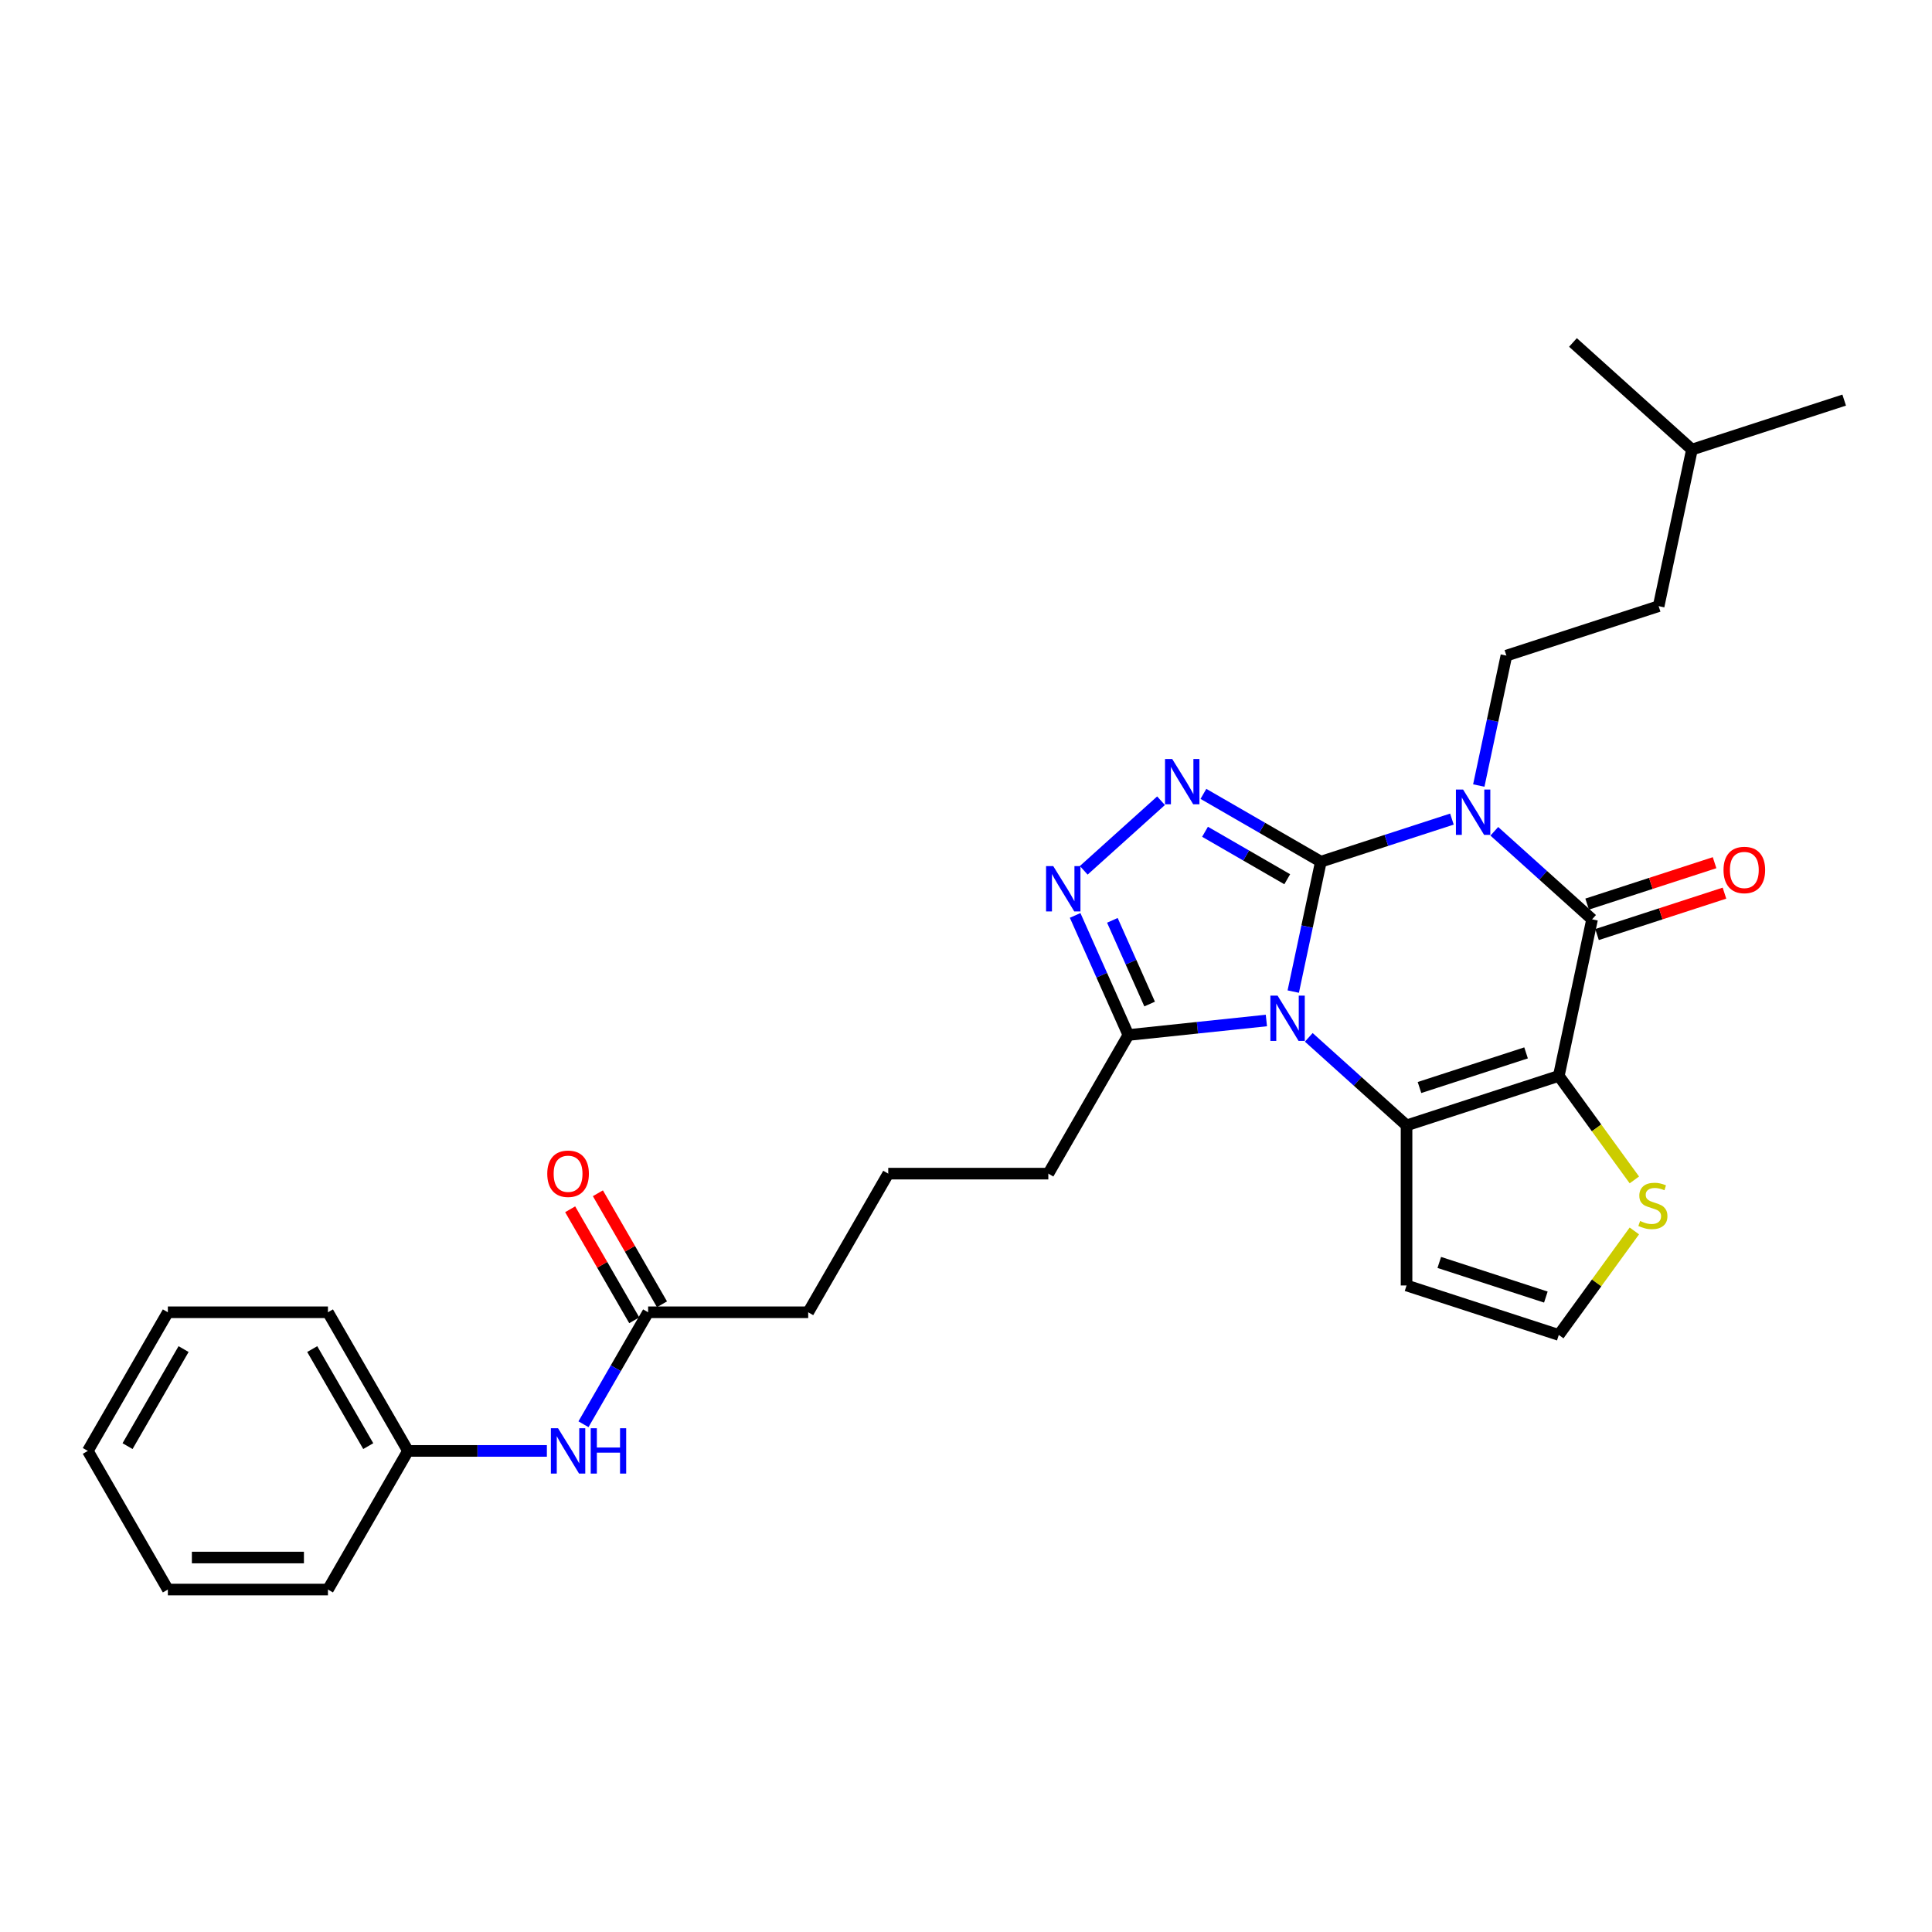 <?xml version='1.0' encoding='iso-8859-1'?>
<svg version='1.1' baseProfile='full'
              xmlns='http://www.w3.org/2000/svg'
                      xmlns:rdkit='http://www.rdkit.org/xml'
                      xmlns:xlink='http://www.w3.org/1999/xlink'
                  xml:space='preserve'
width='1000px' height='1000px' viewBox='0 0 1000 1000'>
<!-- END OF HEADER -->
<rect style='opacity:1.0;fill:#FFFFFF;stroke:none' width='1000' height='1000' x='0' y='0'> </rect>
<path class='bond-0' d='M 683.677,446.004 L 676.53,479.626' style='fill:none;fill-rule:evenodd;stroke:#000000;stroke-width:6px;stroke-linecap:butt;stroke-linejoin:miter;stroke-opacity:1' />
<path class='bond-0' d='M 676.53,479.626 L 669.384,513.248' style='fill:none;fill-rule:evenodd;stroke:#0000FF;stroke-width:6px;stroke-linecap:butt;stroke-linejoin:miter;stroke-opacity:1' />
<path class='bond-1' d='M 683.677,446.004 L 717.594,434.983' style='fill:none;fill-rule:evenodd;stroke:#000000;stroke-width:6px;stroke-linecap:butt;stroke-linejoin:miter;stroke-opacity:1' />
<path class='bond-1' d='M 717.594,434.983 L 751.511,423.963' style='fill:none;fill-rule:evenodd;stroke:#0000FF;stroke-width:6px;stroke-linecap:butt;stroke-linejoin:miter;stroke-opacity:1' />
<path class='bond-5' d='M 683.677,446.004 L 653.283,428.456' style='fill:none;fill-rule:evenodd;stroke:#000000;stroke-width:6px;stroke-linecap:butt;stroke-linejoin:miter;stroke-opacity:1' />
<path class='bond-5' d='M 653.283,428.456 L 622.889,410.908' style='fill:none;fill-rule:evenodd;stroke:#0000FF;stroke-width:6px;stroke-linecap:butt;stroke-linejoin:miter;stroke-opacity:1' />
<path class='bond-5' d='M 666.273,455.091 L 644.997,442.807' style='fill:none;fill-rule:evenodd;stroke:#000000;stroke-width:6px;stroke-linecap:butt;stroke-linejoin:miter;stroke-opacity:1' />
<path class='bond-5' d='M 644.997,442.807 L 623.721,430.524' style='fill:none;fill-rule:evenodd;stroke:#0000FF;stroke-width:6px;stroke-linecap:butt;stroke-linejoin:miter;stroke-opacity:1' />
<path class='bond-3' d='M 677.42,536.931 L 702.723,559.714' style='fill:none;fill-rule:evenodd;stroke:#0000FF;stroke-width:6px;stroke-linecap:butt;stroke-linejoin:miter;stroke-opacity:1' />
<path class='bond-3' d='M 702.723,559.714 L 728.026,582.497' style='fill:none;fill-rule:evenodd;stroke:#000000;stroke-width:6px;stroke-linecap:butt;stroke-linejoin:miter;stroke-opacity:1' />
<path class='bond-7' d='M 655.479,528.206 L 619.761,531.96' style='fill:none;fill-rule:evenodd;stroke:#0000FF;stroke-width:6px;stroke-linecap:butt;stroke-linejoin:miter;stroke-opacity:1' />
<path class='bond-7' d='M 619.761,531.96 L 584.044,535.714' style='fill:none;fill-rule:evenodd;stroke:#000000;stroke-width:6px;stroke-linecap:butt;stroke-linejoin:miter;stroke-opacity:1' />
<path class='bond-4' d='M 773.452,430.277 L 798.755,453.06' style='fill:none;fill-rule:evenodd;stroke:#0000FF;stroke-width:6px;stroke-linecap:butt;stroke-linejoin:miter;stroke-opacity:1' />
<path class='bond-4' d='M 798.755,453.06 L 824.058,475.843' style='fill:none;fill-rule:evenodd;stroke:#000000;stroke-width:6px;stroke-linecap:butt;stroke-linejoin:miter;stroke-opacity:1' />
<path class='bond-9' d='M 765.416,406.594 L 772.562,372.972' style='fill:none;fill-rule:evenodd;stroke:#0000FF;stroke-width:6px;stroke-linecap:butt;stroke-linejoin:miter;stroke-opacity:1' />
<path class='bond-9' d='M 772.562,372.972 L 779.709,339.349' style='fill:none;fill-rule:evenodd;stroke:#000000;stroke-width:6px;stroke-linecap:butt;stroke-linejoin:miter;stroke-opacity:1' />
<path class='bond-2' d='M 806.831,556.892 L 824.058,475.843' style='fill:none;fill-rule:evenodd;stroke:#000000;stroke-width:6px;stroke-linecap:butt;stroke-linejoin:miter;stroke-opacity:1' />
<path class='bond-8' d='M 806.831,556.892 L 826.385,583.806' style='fill:none;fill-rule:evenodd;stroke:#000000;stroke-width:6px;stroke-linecap:butt;stroke-linejoin:miter;stroke-opacity:1' />
<path class='bond-8' d='M 826.385,583.806 L 845.94,610.72' style='fill:none;fill-rule:evenodd;stroke:#CCCC00;stroke-width:6px;stroke-linecap:butt;stroke-linejoin:miter;stroke-opacity:1' />
<path class='bond-30' d='M 806.831,556.892 L 728.026,582.497' style='fill:none;fill-rule:evenodd;stroke:#000000;stroke-width:6px;stroke-linecap:butt;stroke-linejoin:miter;stroke-opacity:1' />
<path class='bond-30' d='M 789.889,544.972 L 734.726,562.895' style='fill:none;fill-rule:evenodd;stroke:#000000;stroke-width:6px;stroke-linecap:butt;stroke-linejoin:miter;stroke-opacity:1' />
<path class='bond-10' d='M 728.026,582.497 L 728.026,665.357' style='fill:none;fill-rule:evenodd;stroke:#000000;stroke-width:6px;stroke-linecap:butt;stroke-linejoin:miter;stroke-opacity:1' />
<path class='bond-12' d='M 826.619,483.723 L 859.6,473.007' style='fill:none;fill-rule:evenodd;stroke:#000000;stroke-width:6px;stroke-linecap:butt;stroke-linejoin:miter;stroke-opacity:1' />
<path class='bond-12' d='M 859.6,473.007 L 892.58,462.291' style='fill:none;fill-rule:evenodd;stroke:#FF0000;stroke-width:6px;stroke-linecap:butt;stroke-linejoin:miter;stroke-opacity:1' />
<path class='bond-12' d='M 821.498,467.962 L 854.478,457.246' style='fill:none;fill-rule:evenodd;stroke:#000000;stroke-width:6px;stroke-linecap:butt;stroke-linejoin:miter;stroke-opacity:1' />
<path class='bond-12' d='M 854.478,457.246 L 887.459,446.53' style='fill:none;fill-rule:evenodd;stroke:#FF0000;stroke-width:6px;stroke-linecap:butt;stroke-linejoin:miter;stroke-opacity:1' />
<path class='bond-6' d='M 600.948,414.452 L 560.943,450.472' style='fill:none;fill-rule:evenodd;stroke:#0000FF;stroke-width:6px;stroke-linecap:butt;stroke-linejoin:miter;stroke-opacity:1' />
<path class='bond-29' d='M 556.488,473.822 L 570.266,504.768' style='fill:none;fill-rule:evenodd;stroke:#0000FF;stroke-width:6px;stroke-linecap:butt;stroke-linejoin:miter;stroke-opacity:1' />
<path class='bond-29' d='M 570.266,504.768 L 584.044,535.714' style='fill:none;fill-rule:evenodd;stroke:#000000;stroke-width:6px;stroke-linecap:butt;stroke-linejoin:miter;stroke-opacity:1' />
<path class='bond-29' d='M 575.76,476.366 L 585.405,498.028' style='fill:none;fill-rule:evenodd;stroke:#0000FF;stroke-width:6px;stroke-linecap:butt;stroke-linejoin:miter;stroke-opacity:1' />
<path class='bond-29' d='M 585.405,498.028 L 595.05,519.69' style='fill:none;fill-rule:evenodd;stroke:#000000;stroke-width:6px;stroke-linecap:butt;stroke-linejoin:miter;stroke-opacity:1' />
<path class='bond-18' d='M 584.044,535.714 L 542.614,607.473' style='fill:none;fill-rule:evenodd;stroke:#000000;stroke-width:6px;stroke-linecap:butt;stroke-linejoin:miter;stroke-opacity:1' />
<path class='bond-31' d='M 845.94,637.133 L 826.385,664.048' style='fill:none;fill-rule:evenodd;stroke:#CCCC00;stroke-width:6px;stroke-linecap:butt;stroke-linejoin:miter;stroke-opacity:1' />
<path class='bond-31' d='M 826.385,664.048 L 806.831,690.962' style='fill:none;fill-rule:evenodd;stroke:#000000;stroke-width:6px;stroke-linecap:butt;stroke-linejoin:miter;stroke-opacity:1' />
<path class='bond-16' d='M 779.709,339.349 L 858.514,313.744' style='fill:none;fill-rule:evenodd;stroke:#000000;stroke-width:6px;stroke-linecap:butt;stroke-linejoin:miter;stroke-opacity:1' />
<path class='bond-11' d='M 728.026,665.357 L 806.831,690.962' style='fill:none;fill-rule:evenodd;stroke:#000000;stroke-width:6px;stroke-linecap:butt;stroke-linejoin:miter;stroke-opacity:1' />
<path class='bond-11' d='M 744.968,653.437 L 800.131,671.36' style='fill:none;fill-rule:evenodd;stroke:#000000;stroke-width:6px;stroke-linecap:butt;stroke-linejoin:miter;stroke-opacity:1' />
<path class='bond-13' d='M 335.464,679.232 L 418.324,679.232' style='fill:none;fill-rule:evenodd;stroke:#000000;stroke-width:6px;stroke-linecap:butt;stroke-linejoin:miter;stroke-opacity:1' />
<path class='bond-14' d='M 335.464,679.232 L 318.734,708.209' style='fill:none;fill-rule:evenodd;stroke:#000000;stroke-width:6px;stroke-linecap:butt;stroke-linejoin:miter;stroke-opacity:1' />
<path class='bond-14' d='M 318.734,708.209 L 302.004,737.186' style='fill:none;fill-rule:evenodd;stroke:#0000FF;stroke-width:6px;stroke-linecap:butt;stroke-linejoin:miter;stroke-opacity:1' />
<path class='bond-15' d='M 342.64,675.089 L 326.053,646.36' style='fill:none;fill-rule:evenodd;stroke:#000000;stroke-width:6px;stroke-linecap:butt;stroke-linejoin:miter;stroke-opacity:1' />
<path class='bond-15' d='M 326.053,646.36 L 309.467,617.631' style='fill:none;fill-rule:evenodd;stroke:#FF0000;stroke-width:6px;stroke-linecap:butt;stroke-linejoin:miter;stroke-opacity:1' />
<path class='bond-15' d='M 328.288,683.375 L 311.702,654.646' style='fill:none;fill-rule:evenodd;stroke:#000000;stroke-width:6px;stroke-linecap:butt;stroke-linejoin:miter;stroke-opacity:1' />
<path class='bond-15' d='M 311.702,654.646 L 295.115,625.917' style='fill:none;fill-rule:evenodd;stroke:#FF0000;stroke-width:6px;stroke-linecap:butt;stroke-linejoin:miter;stroke-opacity:1' />
<path class='bond-17' d='M 283.063,750.99 L 247.119,750.99' style='fill:none;fill-rule:evenodd;stroke:#0000FF;stroke-width:6px;stroke-linecap:butt;stroke-linejoin:miter;stroke-opacity:1' />
<path class='bond-17' d='M 247.119,750.99 L 211.174,750.99' style='fill:none;fill-rule:evenodd;stroke:#000000;stroke-width:6px;stroke-linecap:butt;stroke-linejoin:miter;stroke-opacity:1' />
<path class='bond-21' d='M 858.514,313.744 L 875.741,232.695' style='fill:none;fill-rule:evenodd;stroke:#000000;stroke-width:6px;stroke-linecap:butt;stroke-linejoin:miter;stroke-opacity:1' />
<path class='bond-22' d='M 211.174,750.99 L 169.744,679.232' style='fill:none;fill-rule:evenodd;stroke:#000000;stroke-width:6px;stroke-linecap:butt;stroke-linejoin:miter;stroke-opacity:1' />
<path class='bond-22' d='M 190.608,748.512 L 161.607,698.281' style='fill:none;fill-rule:evenodd;stroke:#000000;stroke-width:6px;stroke-linecap:butt;stroke-linejoin:miter;stroke-opacity:1' />
<path class='bond-23' d='M 211.174,750.99 L 169.744,822.749' style='fill:none;fill-rule:evenodd;stroke:#000000;stroke-width:6px;stroke-linecap:butt;stroke-linejoin:miter;stroke-opacity:1' />
<path class='bond-20' d='M 542.614,607.473 L 459.754,607.473' style='fill:none;fill-rule:evenodd;stroke:#000000;stroke-width:6px;stroke-linecap:butt;stroke-linejoin:miter;stroke-opacity:1' />
<path class='bond-19' d='M 418.324,679.232 L 459.754,607.473' style='fill:none;fill-rule:evenodd;stroke:#000000;stroke-width:6px;stroke-linecap:butt;stroke-linejoin:miter;stroke-opacity:1' />
<path class='bond-24' d='M 875.741,232.695 L 954.545,207.09' style='fill:none;fill-rule:evenodd;stroke:#000000;stroke-width:6px;stroke-linecap:butt;stroke-linejoin:miter;stroke-opacity:1' />
<path class='bond-25' d='M 875.741,232.695 L 814.164,177.251' style='fill:none;fill-rule:evenodd;stroke:#000000;stroke-width:6px;stroke-linecap:butt;stroke-linejoin:miter;stroke-opacity:1' />
<path class='bond-27' d='M 169.744,679.232 L 86.885,679.232' style='fill:none;fill-rule:evenodd;stroke:#000000;stroke-width:6px;stroke-linecap:butt;stroke-linejoin:miter;stroke-opacity:1' />
<path class='bond-26' d='M 169.744,822.749 L 86.885,822.749' style='fill:none;fill-rule:evenodd;stroke:#000000;stroke-width:6px;stroke-linecap:butt;stroke-linejoin:miter;stroke-opacity:1' />
<path class='bond-26' d='M 157.315,806.177 L 99.314,806.177' style='fill:none;fill-rule:evenodd;stroke:#000000;stroke-width:6px;stroke-linecap:butt;stroke-linejoin:miter;stroke-opacity:1' />
<path class='bond-28' d='M 86.885,822.749 L 45.455,750.99' style='fill:none;fill-rule:evenodd;stroke:#000000;stroke-width:6px;stroke-linecap:butt;stroke-linejoin:miter;stroke-opacity:1' />
<path class='bond-32' d='M 86.885,679.232 L 45.455,750.99' style='fill:none;fill-rule:evenodd;stroke:#000000;stroke-width:6px;stroke-linecap:butt;stroke-linejoin:miter;stroke-opacity:1' />
<path class='bond-32' d='M 95.022,698.281 L 66.021,748.512' style='fill:none;fill-rule:evenodd;stroke:#000000;stroke-width:6px;stroke-linecap:butt;stroke-linejoin:miter;stroke-opacity:1' />
<path  class='atom-1' d='M 661.263 515.32
L 668.952 527.749
Q 669.714 528.975, 670.941 531.196
Q 672.167 533.416, 672.233 533.549
L 672.233 515.32
L 675.349 515.32
L 675.349 538.786
L 672.134 538.786
L 663.881 525.197
Q 662.92 523.606, 661.892 521.783
Q 660.898 519.96, 660.6 519.397
L 660.6 538.786
L 657.55 538.786
L 657.55 515.32
L 661.263 515.32
' fill='#0000FF'/>
<path  class='atom-2' d='M 757.295 408.666
L 764.984 421.095
Q 765.746 422.321, 766.973 424.542
Q 768.199 426.762, 768.265 426.895
L 768.265 408.666
L 771.381 408.666
L 771.381 432.131
L 768.166 432.131
L 759.913 418.542
Q 758.952 416.952, 757.924 415.129
Q 756.93 413.306, 756.632 412.742
L 756.632 432.131
L 753.582 432.131
L 753.582 408.666
L 757.295 408.666
' fill='#0000FF'/>
<path  class='atom-6' d='M 606.731 392.841
L 614.421 405.27
Q 615.183 406.496, 616.409 408.717
Q 617.636 410.937, 617.702 411.07
L 617.702 392.841
L 620.818 392.841
L 620.818 416.307
L 617.603 416.307
L 609.35 402.718
Q 608.389 401.127, 607.361 399.304
Q 606.367 397.481, 606.068 396.917
L 606.068 416.307
L 603.019 416.307
L 603.019 392.841
L 606.731 392.841
' fill='#0000FF'/>
<path  class='atom-7' d='M 545.154 448.285
L 552.844 460.714
Q 553.606 461.94, 554.833 464.161
Q 556.059 466.381, 556.125 466.514
L 556.125 448.285
L 559.241 448.285
L 559.241 471.751
L 556.026 471.751
L 547.773 458.162
Q 546.812 456.571, 545.784 454.748
Q 544.79 452.925, 544.492 452.362
L 544.492 471.751
L 541.442 471.751
L 541.442 448.285
L 545.154 448.285
' fill='#0000FF'/>
<path  class='atom-9' d='M 848.906 631.981
Q 849.171 632.08, 850.265 632.544
Q 851.359 633.008, 852.552 633.307
Q 853.778 633.572, 854.971 633.572
Q 857.192 633.572, 858.485 632.511
Q 859.777 631.417, 859.777 629.528
Q 859.777 628.236, 859.114 627.44
Q 858.485 626.645, 857.49 626.214
Q 856.496 625.783, 854.839 625.286
Q 852.751 624.656, 851.491 624.059
Q 850.265 623.463, 849.37 622.203
Q 848.508 620.944, 848.508 618.823
Q 848.508 615.873, 850.497 614.05
Q 852.519 612.227, 856.496 612.227
Q 859.214 612.227, 862.296 613.52
L 861.534 616.072
Q 858.717 614.912, 856.595 614.912
Q 854.308 614.912, 853.049 615.873
Q 851.789 616.801, 851.823 618.425
Q 851.823 619.684, 852.452 620.447
Q 853.115 621.209, 854.043 621.64
Q 855.004 622.071, 856.595 622.568
Q 858.717 623.231, 859.976 623.894
Q 861.235 624.557, 862.13 625.915
Q 863.058 627.241, 863.058 629.528
Q 863.058 632.776, 860.871 634.533
Q 858.717 636.256, 855.104 636.256
Q 853.016 636.256, 851.425 635.792
Q 849.867 635.361, 848.011 634.599
L 848.906 631.981
' fill='#CCCC00'/>
<path  class='atom-13' d='M 892.091 450.304
Q 892.091 444.669, 894.875 441.521
Q 897.659 438.372, 902.863 438.372
Q 908.066 438.372, 910.851 441.521
Q 913.635 444.669, 913.635 450.304
Q 913.635 456.005, 910.817 459.253
Q 908 462.468, 902.863 462.468
Q 897.692 462.468, 894.875 459.253
Q 892.091 456.038, 892.091 450.304
M 902.863 459.816
Q 906.442 459.816, 908.365 457.43
Q 910.32 455.01, 910.32 450.304
Q 910.32 445.697, 908.365 443.377
Q 906.442 441.023, 902.863 441.023
Q 899.283 441.023, 897.328 443.344
Q 895.405 445.664, 895.405 450.304
Q 895.405 455.043, 897.328 457.43
Q 899.283 459.816, 902.863 459.816
' fill='#FF0000'/>
<path  class='atom-15' d='M 288.847 739.257
L 296.537 751.686
Q 297.299 752.913, 298.525 755.133
Q 299.751 757.354, 299.818 757.486
L 299.818 739.257
L 302.933 739.257
L 302.933 762.723
L 299.718 762.723
L 291.465 749.134
Q 290.504 747.543, 289.477 745.72
Q 288.483 743.897, 288.184 743.334
L 288.184 762.723
L 285.135 762.723
L 285.135 739.257
L 288.847 739.257
' fill='#0000FF'/>
<path  class='atom-15' d='M 305.751 739.257
L 308.932 739.257
L 308.932 749.234
L 320.93 749.234
L 320.93 739.257
L 324.112 739.257
L 324.112 762.723
L 320.93 762.723
L 320.93 751.885
L 308.932 751.885
L 308.932 762.723
L 305.751 762.723
L 305.751 739.257
' fill='#0000FF'/>
<path  class='atom-16' d='M 283.262 607.539
Q 283.262 601.905, 286.046 598.756
Q 288.831 595.607, 294.034 595.607
Q 299.238 595.607, 302.022 598.756
Q 304.806 601.905, 304.806 607.539
Q 304.806 613.24, 301.989 616.488
Q 299.171 619.703, 294.034 619.703
Q 288.864 619.703, 286.046 616.488
Q 283.262 613.273, 283.262 607.539
M 294.034 617.051
Q 297.614 617.051, 299.536 614.665
Q 301.492 612.245, 301.492 607.539
Q 301.492 602.932, 299.536 600.612
Q 297.614 598.259, 294.034 598.259
Q 290.455 598.259, 288.499 600.579
Q 286.577 602.899, 286.577 607.539
Q 286.577 612.279, 288.499 614.665
Q 290.455 617.051, 294.034 617.051
' fill='#FF0000'/>
</svg>
